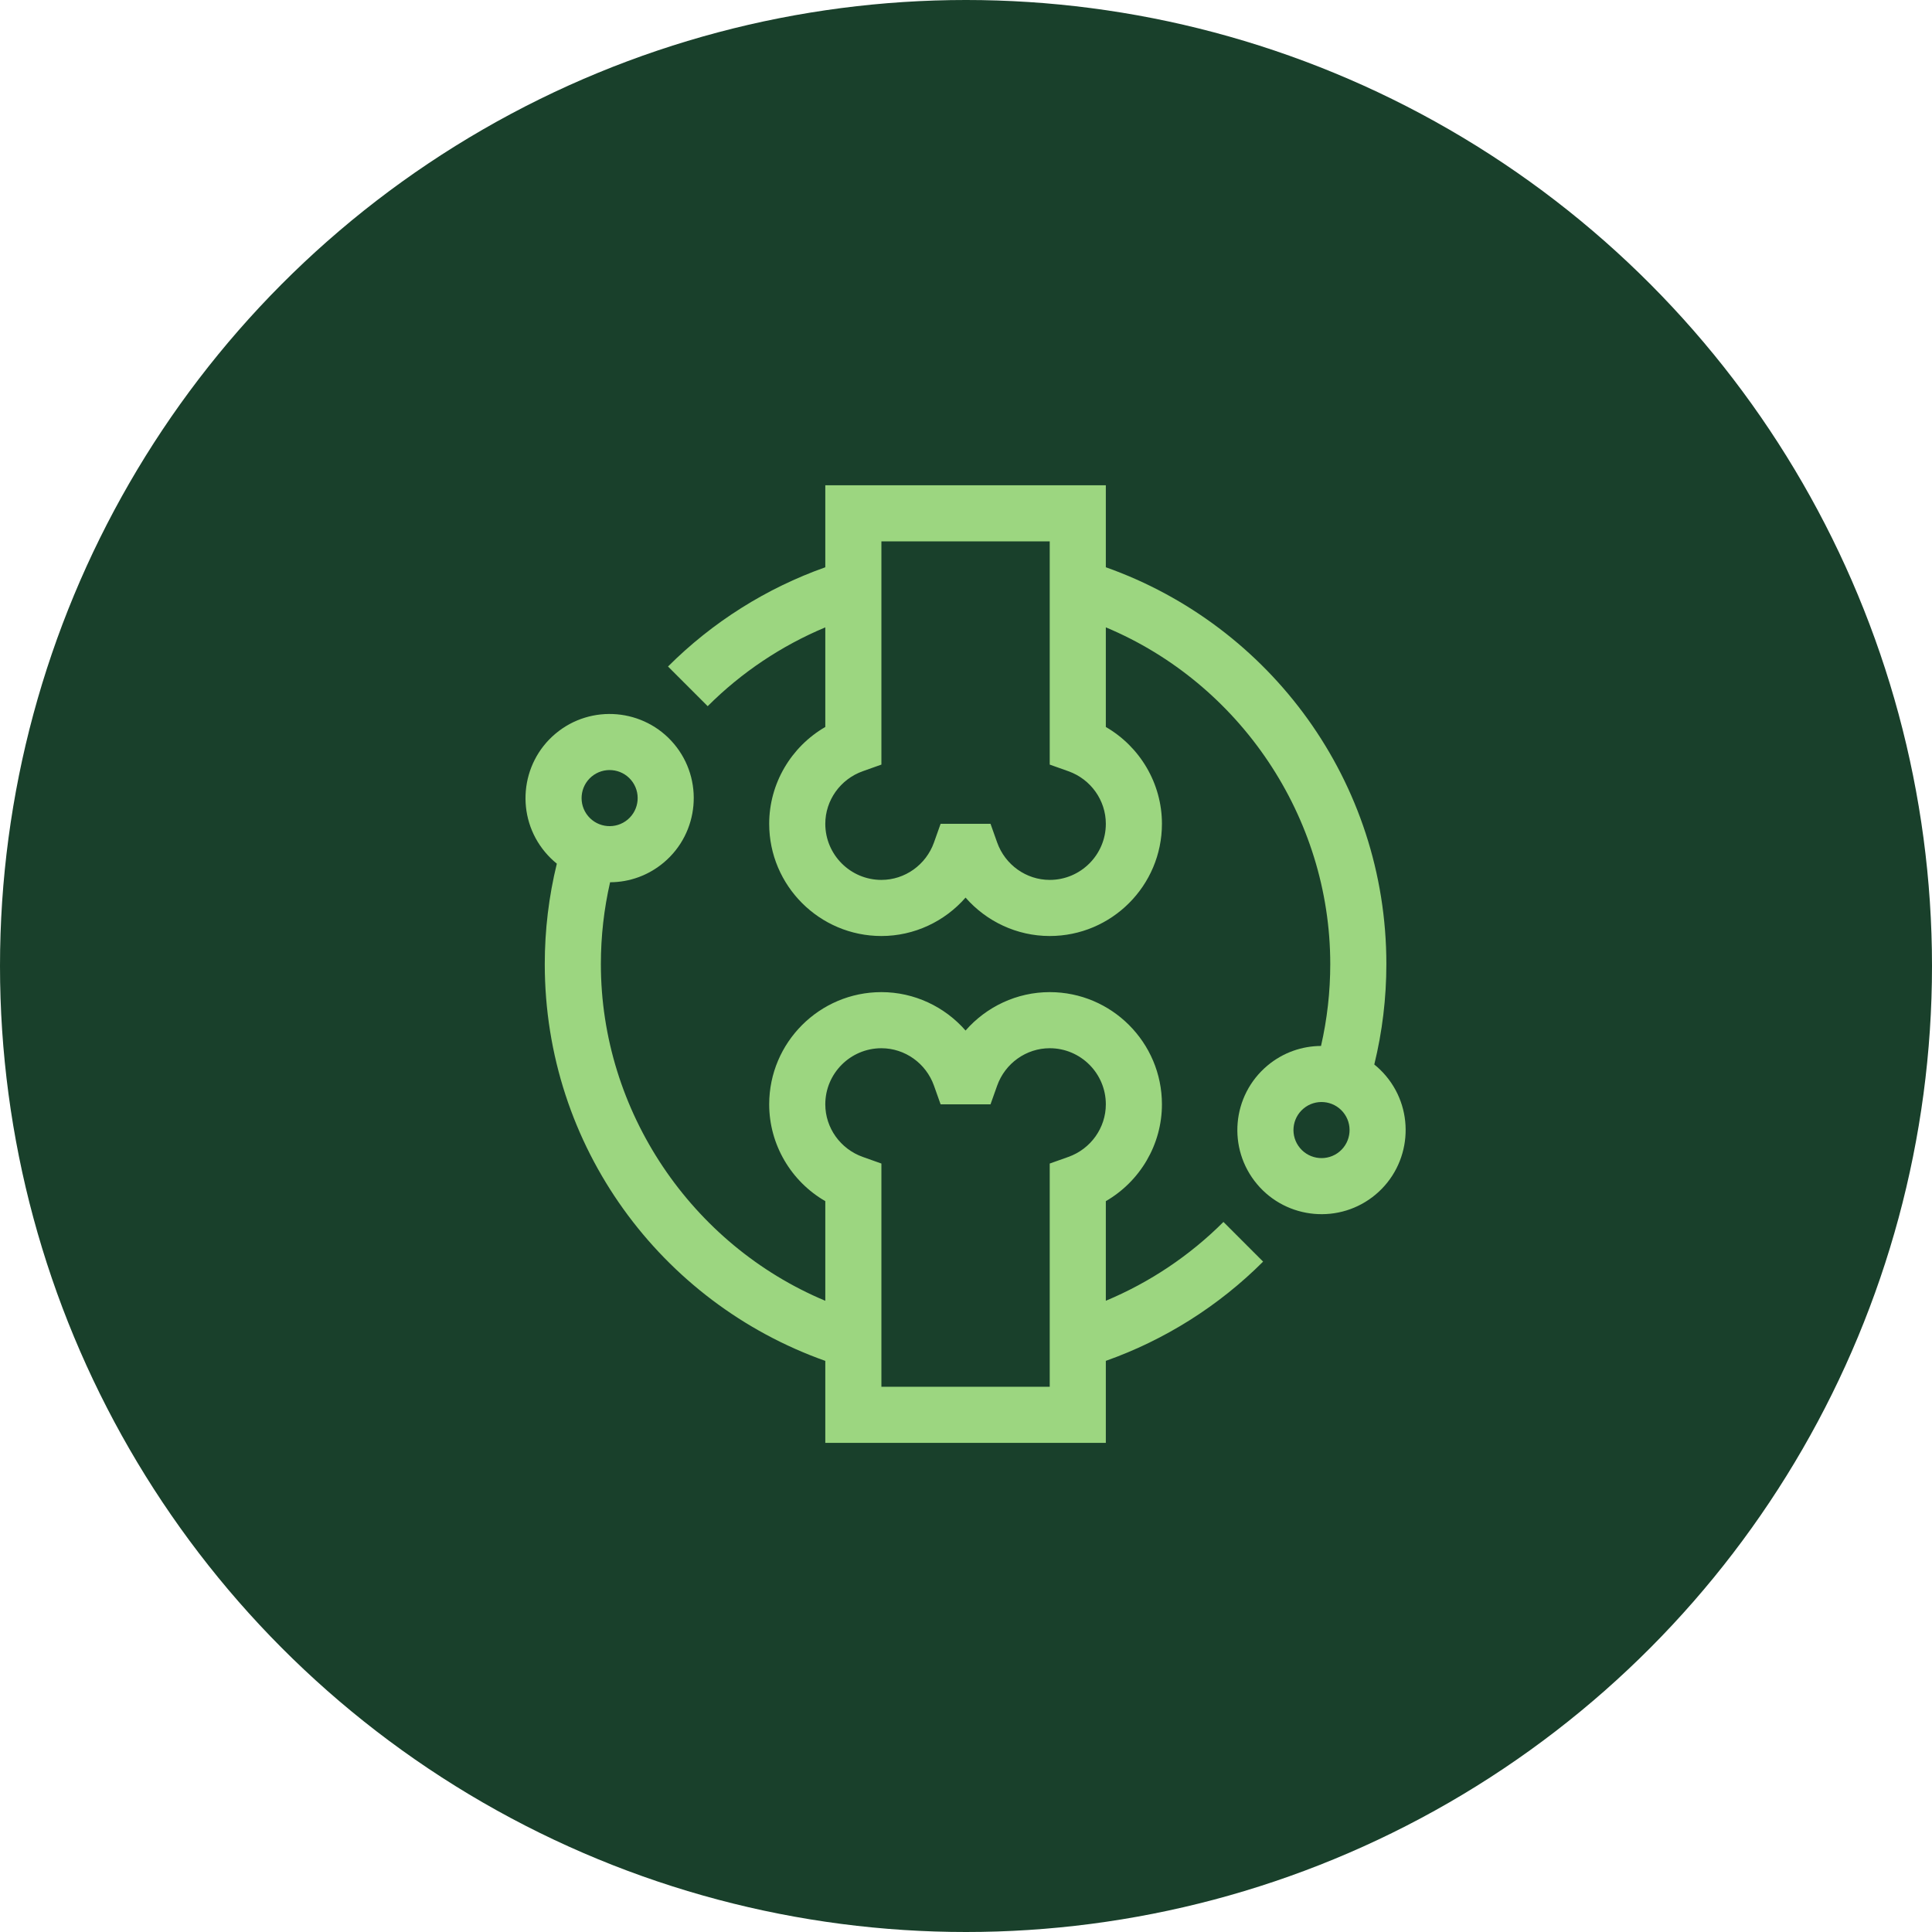 <?xml version="1.0" encoding="utf-8"?>
<svg xmlns="http://www.w3.org/2000/svg" fill="none" height="500" viewBox="0 0 500 500" width="500">
<path d="M362.933 147H138C134.134 147 131 150.134 131 154V336C131 339.866 134.134 343 138 343H362.933C366.799 343 369.933 339.866 369.933 336V154C369.933 150.134 366.799 147 362.933 147ZM355.933 329H145V161H355.933V329Z" fill="#A4CB1E"/>
<path d="M165.98 188.999H212.646C216.512 188.999 219.646 185.865 219.646 181.999C219.646 178.133 216.512 174.999 212.646 174.999H165.98C162.114 174.999 158.98 178.133 158.98 181.999C158.98 185.865 162.113 188.999 165.98 188.999Z" fill="#A4CB1E"/>
<path d="M165.98 217.001H182.313C186.179 217.001 189.313 213.867 189.313 210.001C189.313 206.135 186.179 203.001 182.313 203.001H165.98C162.114 203.001 158.98 206.135 158.98 210.001C158.98 213.867 162.113 217.001 165.98 217.001Z" fill="#A4CB1E"/>
<path d="M318.579 188.999H334.912C338.778 188.999 341.912 185.865 341.912 181.999C341.912 178.133 338.778 174.999 334.912 174.999H318.579C314.713 174.999 311.579 178.133 311.579 181.999C311.579 185.865 314.713 188.999 318.579 188.999Z" fill="#A4CB1E"/>
<path d="M216.598 204.601C214.706 205.082 213.101 206.332 212.17 208.048C205.167 220.958 176.882 272.992 170.115 285.446C169.223 287.089 169.025 289.019 169.564 290.809C170.104 292.598 171.337 294.098 172.988 294.973C190.909 304.472 218.437 317.1 250.452 317.1C282.433 317.1 309.993 304.473 327.941 294.975C329.594 294.101 330.827 292.601 331.368 290.811C331.908 289.021 331.71 287.089 330.817 285.446C323.813 272.554 288.745 208.043 288.745 208.043C287.813 206.329 286.209 205.082 284.319 204.602C282.429 204.121 280.424 204.451 278.788 205.512C272.111 209.839 261.915 215.59 250.467 215.59C250.463 215.59 250.458 215.59 250.454 215.59C238.972 215.586 228.793 209.838 222.134 205.515C220.497 204.452 218.49 204.121 216.598 204.601ZM250.449 229.59H250.468C262.067 229.589 272.176 225.469 279.941 221.162C279.941 221.162 309.229 275.04 315.097 285.837C298.664 294.017 275.885 303.1 250.451 303.1C224.994 303.1 202.24 294.019 185.833 285.841C191.462 275.484 215.137 231.932 220.979 221.168C228.732 225.47 238.83 229.585 250.449 229.59Z" fill="#A4CB1E"/>
<circle cx="250" cy="250" fill="#19402B" r="250"/>
<path d="M358.695 278.459C357.767 277.352 356.75 276.365 355.665 275.492C357.739 267.022 358.79 258.304 358.79 249.5C358.79 202.274 328.737 161.897 286.188 146.805V125.593H213.586V146.811C198.358 152.202 184.372 161.003 172.881 172.494L183.149 182.761C191.88 174.03 202.271 167.093 213.586 162.365V188.141C204.731 193.263 199.066 202.779 199.066 213.199C199.066 229.212 212.094 242.239 228.107 242.239C236.597 242.239 244.485 238.479 249.887 232.297C255.289 238.479 263.178 242.239 271.668 242.239C287.681 242.239 300.709 229.212 300.709 213.199C300.709 202.779 295.044 193.263 286.188 188.141V162.357C320.825 176.849 344.27 211.375 344.27 249.5C344.27 256.671 343.465 263.773 341.879 270.69C336.975 270.715 332.051 272.384 328.01 275.775C318.788 283.512 317.587 297.237 325.326 306.459C333.021 315.63 346.783 316.887 356.01 309.144C365.211 301.425 366.415 287.659 358.695 278.459ZM271.668 227.719C265.59 227.719 260.122 223.825 258.061 218.028L256.345 213.199H243.43L241.713 218.028C239.653 223.825 234.185 227.719 228.107 227.719C220.1 227.719 213.586 221.206 213.586 213.199C213.586 207.121 217.481 201.653 223.278 199.592L228.107 197.876V140.113H271.668V197.876L276.497 199.592C282.294 201.652 286.188 207.121 286.188 213.199C286.188 221.206 279.674 227.719 271.668 227.719ZM346.677 298.021C343.61 300.594 339.022 300.192 336.449 297.126C333.869 294.052 334.269 289.477 337.344 286.898C340.43 284.309 345.016 284.746 347.572 287.793C350.145 290.859 349.744 295.448 346.677 298.021Z" fill="#9CD680"/>
<path d="M316.626 316.238C307.894 324.97 297.503 331.906 286.188 336.635V310.858C295.043 305.736 300.708 296.221 300.708 285.801C300.708 269.788 287.681 256.76 271.668 256.76C263.177 256.76 255.289 260.52 249.887 266.703C244.485 260.52 236.596 256.76 228.106 256.76C212.093 256.76 199.066 269.788 199.066 285.801C199.066 296.221 204.731 305.736 213.586 310.858V336.642C178.949 322.151 155.505 287.624 155.505 249.5C155.505 242.334 156.308 235.239 157.891 228.328C162.968 228.309 167.834 226.536 171.771 223.232C180.971 215.512 182.175 201.747 174.456 192.547C166.736 183.347 152.97 182.143 143.771 189.863C134.571 197.583 133.366 211.348 141.086 220.548C142.006 221.644 143.019 222.635 144.108 223.516C142.035 231.983 140.985 240.699 140.985 249.5C140.985 296.727 171.039 337.103 213.587 352.195V373.407H286.188V352.189C301.417 346.797 315.403 337.996 326.893 326.506L316.626 316.238ZM153.104 200.986C156.171 198.412 160.759 198.814 163.332 201.881C165.906 204.947 165.504 209.536 162.438 212.109C159.37 214.682 154.782 214.282 152.209 211.214C149.636 208.147 150.038 203.559 153.104 200.986ZM271.668 301.124V358.887H228.106V301.124L223.278 299.408C217.481 297.347 213.586 291.879 213.586 285.801C213.586 277.795 220.1 271.281 228.106 271.281C234.185 271.281 239.653 275.176 241.713 280.973L243.429 285.801H256.344L258.06 280.973C260.121 275.175 265.589 271.28 271.668 271.28C279.674 271.28 286.188 277.794 286.188 285.801C286.188 291.879 282.293 297.347 276.497 299.407L271.668 301.124Z" fill="#9CD680"/>
</svg>